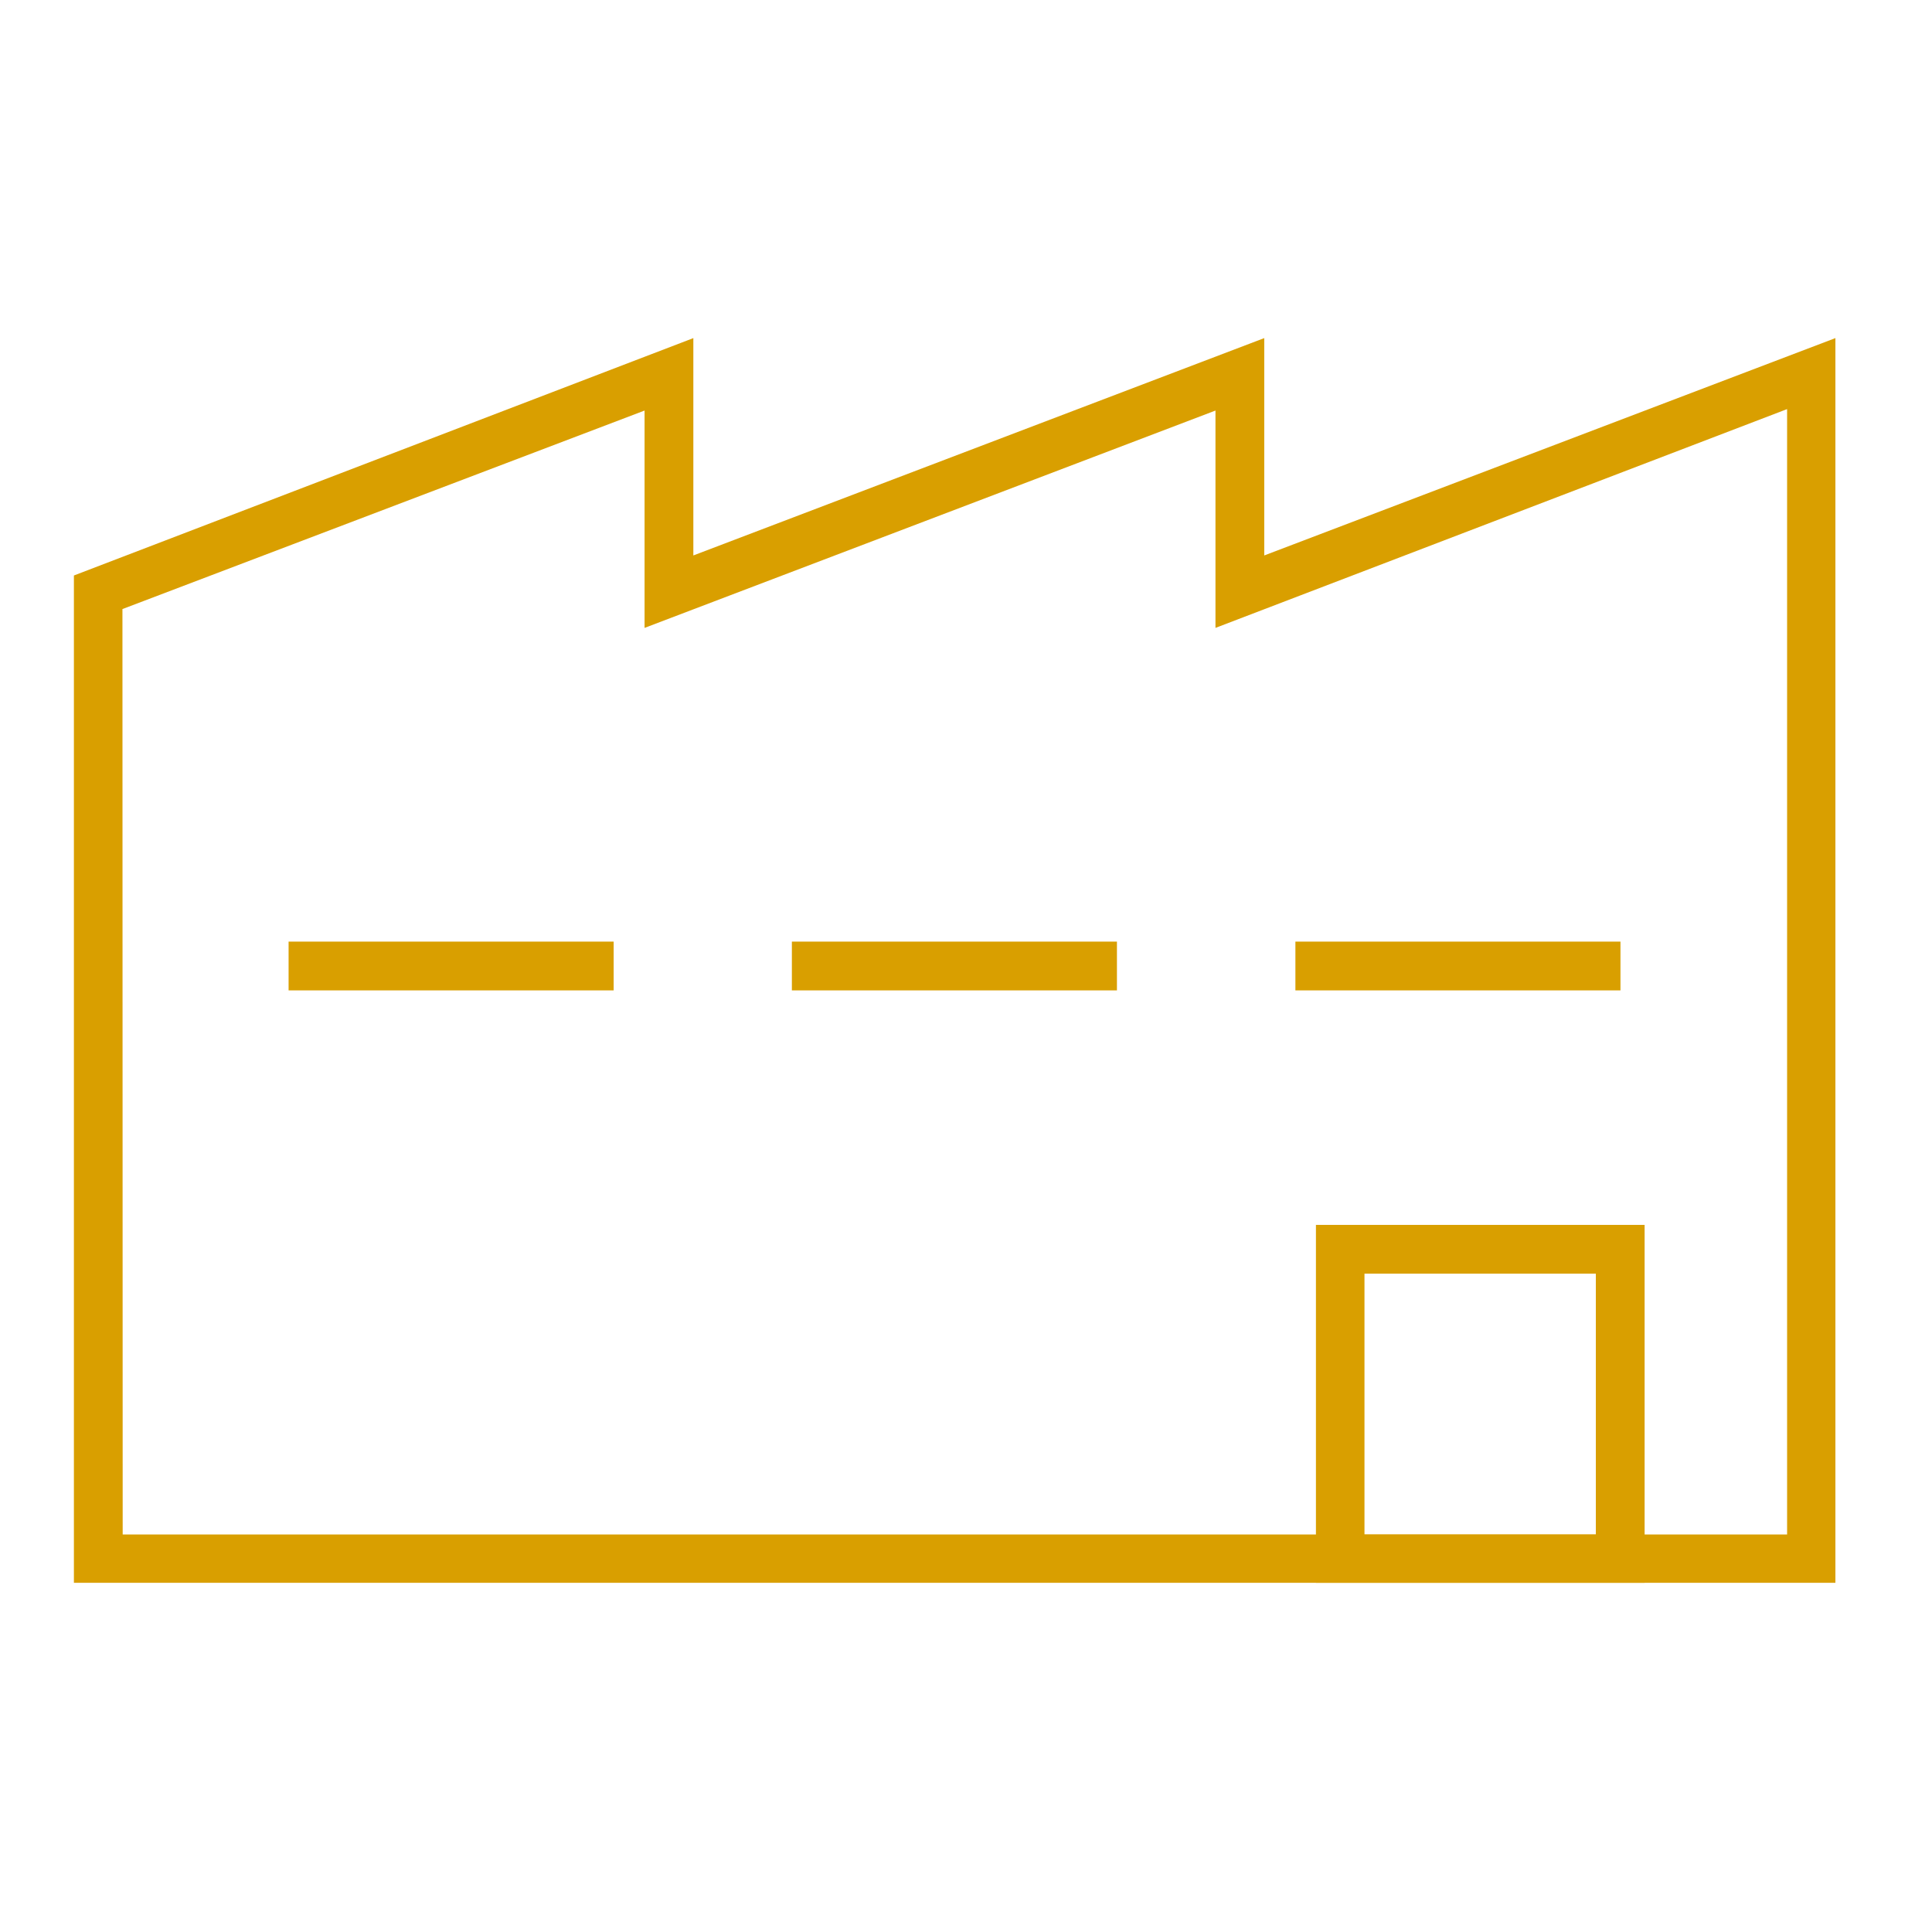<svg xmlns="http://www.w3.org/2000/svg" viewBox="0 0 80 80"><defs><style>.cls-1{fill:#d99f00;}</style></defs><g id="TEXTO"><path class="cls-1" d="M76,65.54H3.06V23.83L28.71,14v9l23.64-9v9L76,14Zm-70.92-2H74V16.94L50.33,26v-9L26.69,26v-9L5.07,25.22Z"/><path class="cls-1" d="M68.1,65.54H54.49V50.72H68.1Zm-11.6-2h9.58V52.74H56.5Z"/><rect class="cls-1" x="11.95" y="38.99" width="13.46" height="2.02"/><rect class="cls-1" x="32.79" y="38.99" width="13.46" height="2.02"/><rect class="cls-1" x="53.64" y="38.99" width="13.46" height="2.02"/></g></svg>
